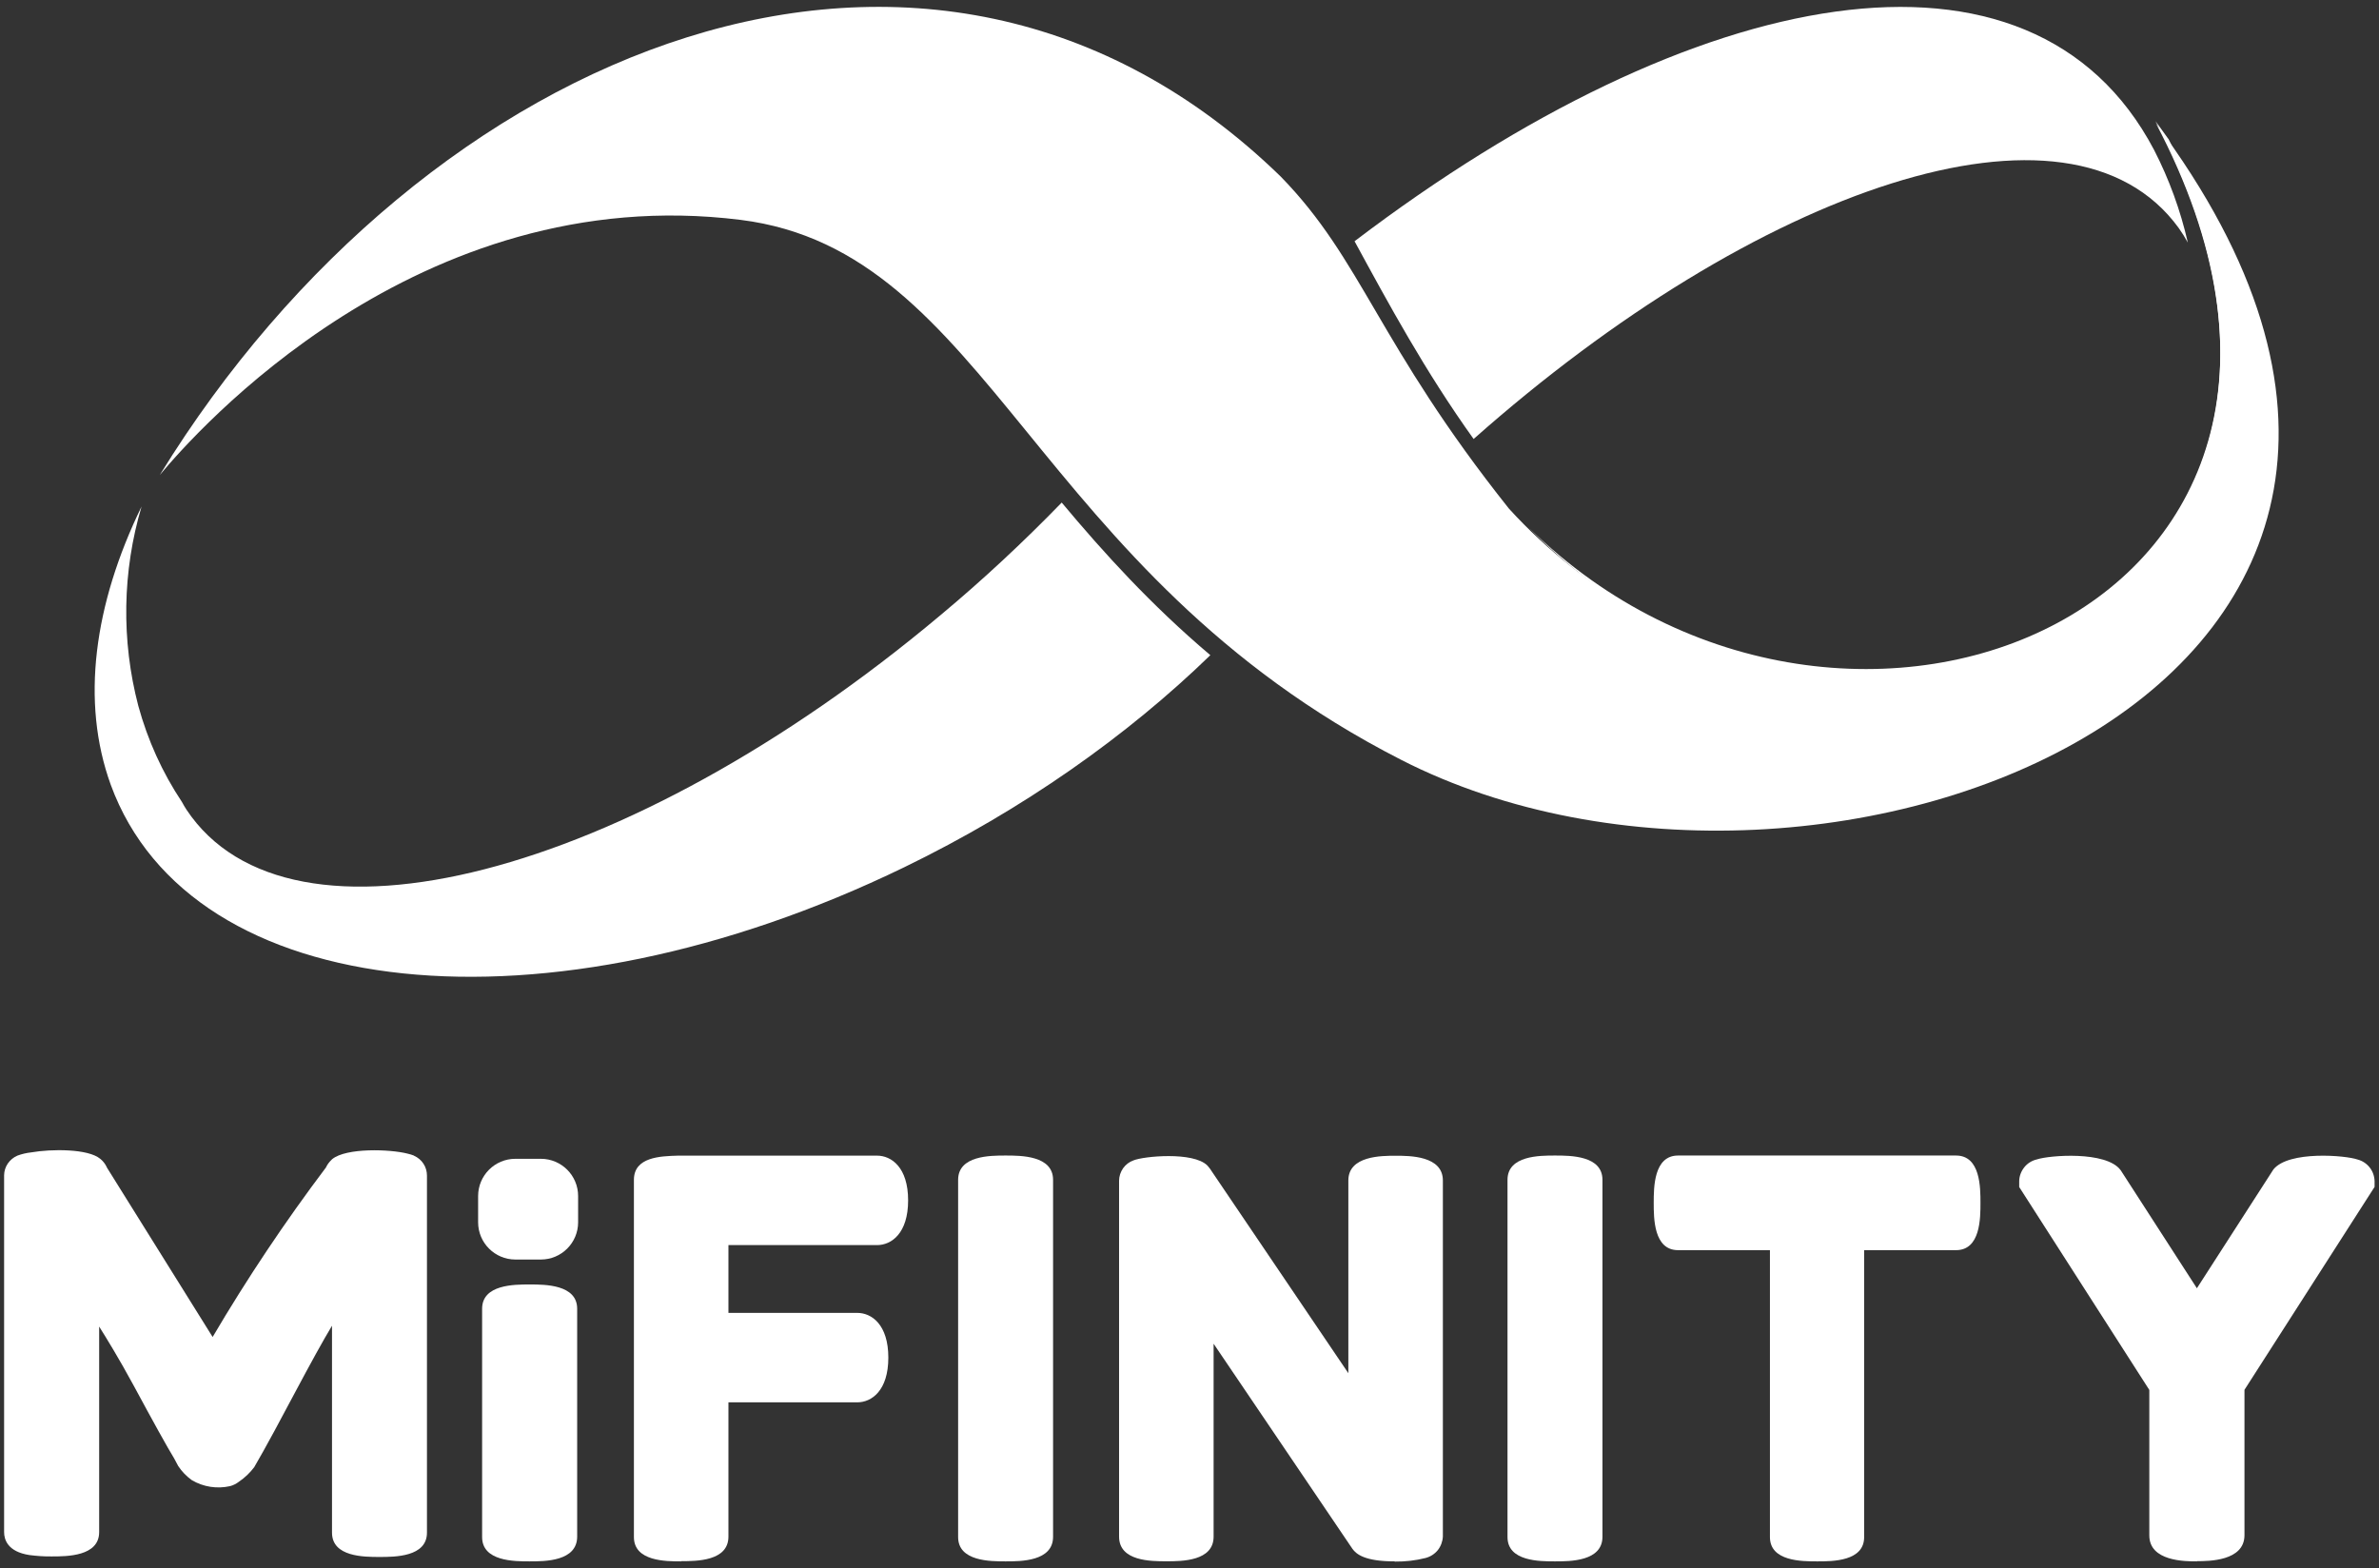 <?xml version="1.0" encoding="UTF-8"?>
<svg xmlns="http://www.w3.org/2000/svg" xmlns:xlink="http://www.w3.org/1999/xlink" viewBox="0 0 226 149">
  <rect x="0" y="0" width="226" height="149" fill="#333333" stroke="none"/>
  <defs>
    <style>
      .cls-1 {
        fill: url(#linear-gradient);
      }

      .cls-2 {
        isolation: isolate;
      }

      .cls-3 {
        fill: #fff;
      }

      .cls-4 {
        mix-blend-mode: soft-light;
      }
    </style>
    <linearGradient id="linear-gradient" x1="97.25" y1="118.75" x2="212.77" y2="117.54" gradientTransform="translate(0 150) scale(1 -1)" gradientUnits="userSpaceOnUse">
      <stop offset="0" stop-color="#ffa220"/>
      <stop offset=".04" stop-color="#ffa61c"/>
      <stop offset=".34" stop-color="#ffc000"/>
      <stop offset=".61" stop-color="#fdc200"/>
      <stop offset=".74" stop-color="#f6c900"/>
      <stop offset=".75" stop-color="#f5cb00"/>
      <stop offset=".78" stop-color="#f3c200"/>
      <stop offset=".84" stop-color="#f0b100"/>
      <stop offset=".89" stop-color="#efab00"/>
      <stop offset="1" stop-color="#b74600"/>
    </linearGradient>
  </defs>
  <g class="cls-2">
    <g id="Layer_1" data-name="Layer 1">
      <g>
        <path class="cls-1" d="M211.56,41.15l.63-.18c1.07-6.93.64-12.93-1.84-17.23,1.32,5.7,1.73,11.58,1.21,17.41Z"/>
        <path class="cls-3" d="M204.77,11.65c24.88,47.06-31.73,69.16-61.42,36.68-12.51-15.72-13.89-23.57-21.7-31.57C88.28-15.67,40.18,4.48,15.18,45.13c3.32-3.98,24.45-28.08,55.17-24.24,23.75,2.97,27.64,33.37,62.77,51.31,39.86,20.37,111.54-7.2,71.64-60.54Z"/>
        <g class="cls-4">
          <path class="cls-3" d="M205.99,13.2c-.41-.56-.8-1.12-1.22-1.69,24.36,46.09-29.43,68.22-59.55,38.61,29.77,30.52,84.09,8.9,60.78-36.92Z"/>
        </g>
        <path class="cls-3" d="M39.34,109.8c-.2-.08-.41-.14-.62-.19-1.67-.43-5.82-.57-7.16.52l-.07.07c-.22.21-.4.45-.53.73-3.89,5.16-7.48,10.53-10.76,16.1l-10.02-16.06-.04-.08c-.13-.28-.32-.53-.55-.73l-.07-.06c-1.16-.97-4.65-.94-6.55-.61-.45.05-.89.15-1.32.31-.37.16-.68.42-.91.75-.22.33-.35.72-.35,1.12v33.9c0,.68.31,1.86,2.41,2.18.7.09,1.4.14,2.1.13,1.45,0,4.52,0,4.52-2.31v-19.53c.65,1.03,1.9,3.06,3.27,5.59,1.91,3.54,3.19,5.85,3.85,6.93l.39.73c.34.52.78.97,1.29,1.34,1.09.65,2.4.85,3.64.57.31-.08.59-.23.84-.42.56-.38,1.05-.85,1.45-1.38l.87-1.53c.42-.73,1.41-2.57,2.97-5.5,1.56-2.93,2.74-5.07,3.55-6.41v19.66c0,2.31,3.05,2.31,4.51,2.31s4.51,0,4.51-2.31v-33.92c0-.4-.11-.8-.33-1.13-.22-.34-.53-.6-.9-.76Z"/>
        <path class="cls-3" d="M50.31,123.28c-2.87,0-3.27.52-3.27,1.08v21.65c0,.55.39,1.07,3.27,1.07s3.27-.52,3.27-1.07v-21.66c0-.55-.42-1.06-3.27-1.06Z"/>
        <path class="cls-3" d="M50.31,148.35c-1.45,0-4.51,0-4.51-2.31v-21.69c0-2.31,3.05-2.31,4.51-2.31s4.52,0,4.52,2.31v21.64c0,2.36-3.05,2.36-4.52,2.36ZM48.28,145.71c1.35.21,2.72.21,4.07,0v-21.02c-1.35-.21-2.72-.21-4.07,0v21.02Z"/>
        <path class="cls-3" d="M83.3,111.04h-18.86c-1.98.07-2.99.25-2.99,1.06v33.91c0,.55.39,1.07,3.25,1.07s3.26-.52,3.26-1.07v-14.01h13.48c1.04,0,1.71-1.18,1.71-3s-.67-3.01-1.71-3.01h-13.48v-8.91h15.34c1.04,0,1.71-1.18,1.71-3s-.67-3.03-1.71-3.03Z"/>
        <path class="cls-3" d="M64.71,148.35c-1.45,0-4.49,0-4.49-2.31v-33.94c0-2.18,2.52-2.25,4.19-2.3h18.91c1.36,0,2.95,1.11,2.95,4.25s-1.59,4.25-2.95,4.25h-14.12v6.44h12.24c1.36,0,2.95,1.11,2.95,4.25s-1.59,4.25-2.95,4.25h-12.24v12.76c0,2.33-3.03,2.33-4.49,2.33ZM62.7,145.71c1.33.21,2.69.21,4.02,0v-14.95h14.72c.13-.04.47-.57.47-1.77s-.34-1.72-.47-1.77h-14.73v-11.4h16.58c.08,0,.47-.47.47-1.77s-.39-1.75-.47-1.78h-18.87c-.59,0-1.17.06-1.75.16v33.27Z"/>
        <path class="cls-3" d="M132.59,111.04c-2.86,0-3.26.56-3.26,1.11v22.39l-15.43-22.86-.07-.09c-.73-.73-4.76-.6-5.67-.22-.17.05-.32.15-.43.29s-.17.31-.18.49v33.82c0,.36,0,1.1,3.25,1.1s3.26-.73,3.26-1.1v-22.34l15.44,22.81c.36.5,1.7.68,3,.68.86.02,1.72-.07,2.55-.26.65-.2.79-.58.79-.86v-33.82c0-.57-.39-1.13-3.25-1.13Z"/>
        <path class="cls-3" d="M132.49,148.35c-2.83,0-3.64-.68-4.01-1.19l-13.19-19.49v18.33c0,2.34-3.03,2.34-4.49,2.34s-4.49,0-4.49-2.34v-33.82c0-.42.14-.83.38-1.18.25-.35.59-.61.99-.75.93-.39,5.67-.86,7.02.49l.23.28,13.16,19.45v-18.31c0-2.35,3.15-2.35,4.49-2.35s4.49,0,4.49,2.35v33.82c-.02.47-.19.93-.48,1.3-.3.37-.71.63-1.17.75-.95.24-1.93.35-2.92.34ZM130.43,145.62c.67.2,1.36.29,2.06.25.71.01,1.41-.05,2.1-.17v-33.25c-1.33-.23-2.69-.23-4.02,0v26.1l-17.62-26.05c-1.38-.26-2.79-.28-4.18-.04v33.2c1.33.23,2.69.23,4.02,0v-26.1l17.63,26.06Z"/>
        <path class="cls-3" d="M147.71,111.02c-2.87,0-3.27.52-3.27,1.08v33.91c0,.55.4,1.07,3.27,1.07s3.27-.52,3.27-1.07v-33.91c0-.56-.36-1.08-3.27-1.08Z"/>
        <path class="cls-3" d="M147.72,148.35c-1.46,0-4.51,0-4.51-2.31v-33.94c0-2.31,3.05-2.31,4.51-2.31s4.51,0,4.51,2.31v33.91c0,2.34-3.06,2.34-4.51,2.34ZM145.68,145.71c1.35.21,2.72.21,4.07,0v-33.28c-1.35-.21-2.72-.21-4.07,0v33.28Z"/>
        <path class="cls-3" d="M95.53,111.02c-2.91,0-3.27.52-3.27,1.08v33.91c0,.55.39,1.07,3.27,1.07s3.27-.52,3.27-1.07v-33.91c0-.56-.4-1.08-3.27-1.08Z"/>
        <path class="cls-3" d="M95.53,148.35c-1.45,0-4.51,0-4.51-2.31v-33.94c0-2.31,3.05-2.31,4.51-2.31s4.51,0,4.51,2.31v33.91c0,2.34-3.05,2.34-4.51,2.34ZM93.49,145.71c1.35.21,2.72.21,4.07,0v-33.28c-1.35-.21-2.72-.21-4.07,0v33.28Z"/>
        <path class="cls-3" d="M185.83,111.04h-26.41c-.55,0-1.08.39-1.08,3.25s.52,3.25,1.08,3.25h9.96v28.47c0,.55.39,1.07,3.25,1.07s3.25-.52,3.25-1.07v-28.47h9.95c.56,0,1.08-.39,1.08-3.25s-.52-3.25-1.08-3.25Z"/>
        <path class="cls-3" d="M172.63,148.35c-1.46,0-4.49,0-4.49-2.31v-27.26h-8.73c-2.31,0-2.31-3.03-2.31-4.49s0-4.5,2.31-4.5h26.41c2.32,0,2.32,3.04,2.32,4.5s0,4.49-2.32,4.49h-8.73v27.23c.03,2.34-3,2.34-4.46,2.34ZM170.62,145.71c1.33.21,2.69.21,4.03,0v-29.41h10.89c.21-1.33.21-2.69,0-4.03h-25.78c-.21,1.33-.21,2.69,0,4.03h10.87v29.41Z"/>
        <path class="cls-3" d="M223.58,111.37c-1.21-.42-5.77-.53-6.63.55l-8.23,12.81-8.25-12.79c-.8-1.06-5.34-.98-6.55-.57-.68.22-.83.61-.83.9v.17l12.37,19.28v14.16c0,.3,0,1.23,3.27,1.23s3.27-.92,3.27-1.23v-14.16l12.36-19.27v-.18c0-.28-.14-.66-.79-.89Z"/>
        <path class="cls-3" d="M208.7,148.35c-1.12,0-4.52,0-4.52-2.47v-13.82l-12.36-19.28v-.54c0-.48.18-.95.48-1.33.3-.38.72-.64,1.19-.75,1.19-.4,6.58-.82,7.95,1l.05.07,7.21,11.17,7.27-11.29c1.45-1.8,6.88-1.34,8-.94.46.12.86.39,1.15.76.29.37.45.83.46,1.3v.54l-12.36,19.28v13.82c-.01,2.46-3.41,2.46-4.52,2.46ZM206.66,145.64c1.34.3,2.73.3,4.07,0v-14.28l12.15-18.91c-1.26-.27-4.28-.19-4.97.25l-9.19,14.31-9.23-14.29c-.68-.43-3.64-.51-4.94-.25l12.11,18.91v14.27Z"/>
        <path class="cls-3" d="M51.38,110.1h-2.42c-1.96,0-3.54,1.59-3.54,3.54v2.49c0,1.96,1.59,3.54,3.54,3.54h2.42c1.96,0,3.54-1.59,3.54-3.54v-2.49c0-1.96-1.59-3.54-3.54-3.54Z"/>
        <g>
          <path class="cls-3" d="M139.99,41.71c26.84-23.8,56.67-34.26,66.98-20.05.32.45.61.91.87,1.39-.7-3.07-1.78-6.03-3.21-8.81-11.64-22.09-43.7-15.84-75.95,8.68,3.2,5.88,6.67,12.31,11.31,18.79Z"/>
          <path class="cls-3" d="M100.86,47.75c-3.66,3.77-7.5,7.35-11.53,10.71-29.76,24.98-61.83,33.21-71.62,18.46-.15-.23-.29-.47-.43-.73-1.86-2.79-3.25-5.87-4.14-9.12-1.63-6.22-1.52-12.79.31-18.95-4.53,9.32-5.79,18.55-2.93,26.44,7.62,20.84,41.36,24.35,75.38,7.84,11.29-5.48,21.18-12.48,29.08-20.15-5.59-4.73-10.11-9.7-14.12-14.5Z"/>
        </g>
      </g>
    </g>
  </g>
</svg>